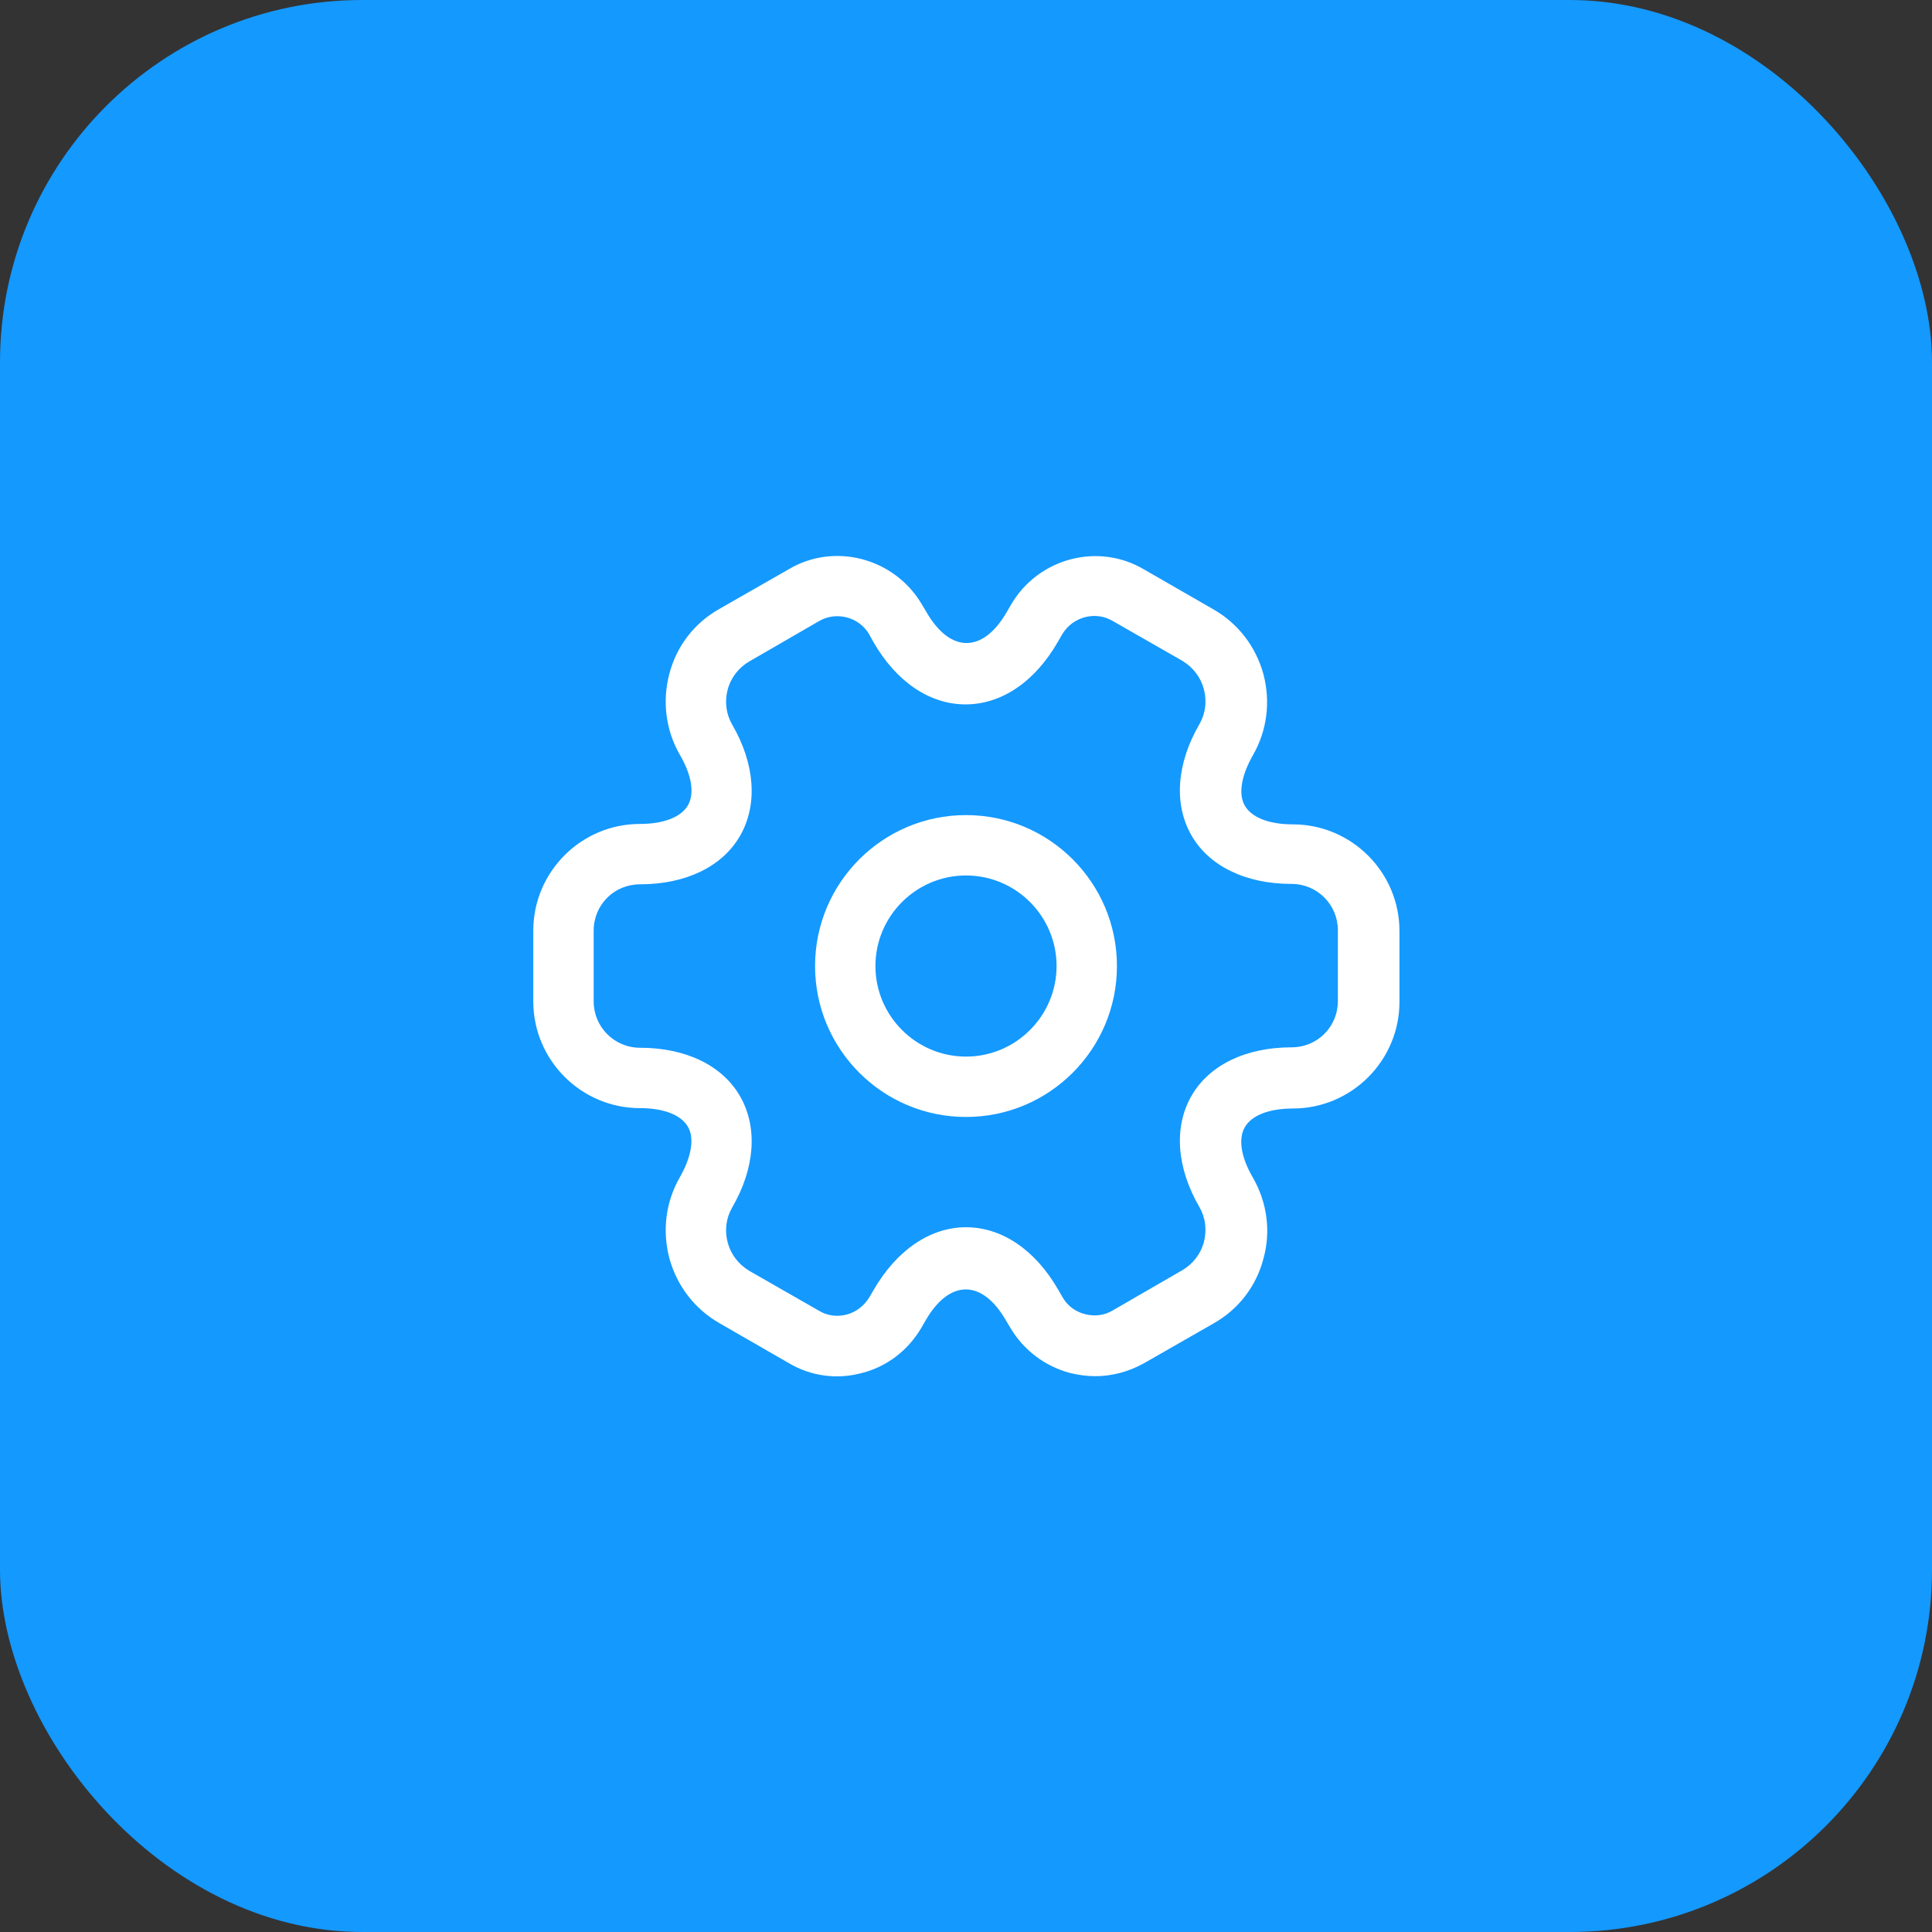 <svg width="64" height="64" viewBox="0 0 64 64" fill="none" xmlns="http://www.w3.org/2000/svg">
<rect x="0" y="0" width="64" height="64" fill="#333333" stroke="none"/>
<rect width="64" height="64" rx="12" fill="#1499FF"/>
<g clip-path="url(#clip0_74405_134659)">
<mask id="mask0_74405_134659" style="mask-type:luminance" maskUnits="userSpaceOnUse" x="16" y="16" width="32" height="32">
<path d="M48 16H16V48H48V16Z" fill="white"/>
</mask>
<g mask="url(#mask0_74405_134659)">
<path d="M32 37.001C29.24 37.001 27 34.761 27 32.001C27 29.241 29.24 27.001 32 27.001C34.76 27.001 37 29.241 37 32.001C37 34.761 34.76 37.001 32 37.001ZM32 29.001C30.347 29.001 29 30.347 29 32.001C29 33.654 30.347 35.001 32 35.001C33.653 35.001 35 33.654 35 32.001C35 30.347 33.653 29.001 32 29.001Z" fill="white"/>
<path d="M36.279 45.588C35.999 45.588 35.719 45.548 35.439 45.481C34.613 45.254 33.919 44.734 33.479 44.001L33.319 43.734C32.533 42.374 31.453 42.374 30.666 43.734L30.519 43.988C30.079 44.734 29.386 45.268 28.559 45.481C27.719 45.708 26.853 45.588 26.119 45.148L23.826 43.828C23.013 43.361 22.426 42.601 22.173 41.681C21.933 40.761 22.053 39.814 22.519 39.001C22.906 38.321 23.013 37.708 22.786 37.321C22.559 36.934 21.986 36.708 21.199 36.708C19.253 36.708 17.666 35.121 17.666 33.174V30.828C17.666 28.881 19.253 27.294 21.199 27.294C21.986 27.294 22.559 27.068 22.786 26.681C23.013 26.294 22.919 25.681 22.519 25.001C22.053 24.188 21.933 23.228 22.173 22.321C22.413 21.401 22.999 20.641 23.826 20.174L26.133 18.854C27.639 17.961 29.626 18.481 30.533 20.014L30.693 20.281C31.479 21.641 32.559 21.641 33.346 20.281L33.493 20.028C34.399 18.481 36.386 17.961 37.906 18.868L40.199 20.188C41.013 20.654 41.599 21.414 41.853 22.334C42.093 23.254 41.973 24.201 41.506 25.014C41.119 25.694 41.013 26.308 41.239 26.694C41.466 27.081 42.039 27.308 42.826 27.308C44.773 27.308 46.359 28.894 46.359 30.841V33.188C46.359 35.134 44.773 36.721 42.826 36.721C42.039 36.721 41.466 36.948 41.239 37.334C41.013 37.721 41.106 38.334 41.506 39.014C41.973 39.828 42.106 40.788 41.853 41.694C41.613 42.614 41.026 43.374 40.199 43.841L37.893 45.161C37.386 45.441 36.839 45.588 36.279 45.588ZM31.999 40.654C33.186 40.654 34.293 41.401 35.053 42.721L35.199 42.974C35.359 43.254 35.626 43.454 35.946 43.534C36.266 43.614 36.586 43.574 36.853 43.414L39.159 42.081C39.506 41.881 39.773 41.548 39.879 41.148C39.986 40.748 39.933 40.334 39.733 39.988C38.973 38.681 38.879 37.334 39.466 36.308C40.053 35.281 41.266 34.694 42.786 34.694C43.639 34.694 44.319 34.014 44.319 33.161V30.814C44.319 29.974 43.639 29.281 42.786 29.281C41.266 29.281 40.053 28.694 39.466 27.668C38.879 26.641 38.973 25.294 39.733 23.988C39.933 23.641 39.986 23.228 39.879 22.828C39.773 22.428 39.519 22.108 39.173 21.894L36.866 20.574C36.293 20.228 35.533 20.428 35.186 21.014L35.039 21.268C34.279 22.588 33.173 23.334 31.986 23.334C30.799 23.334 29.693 22.588 28.933 21.268L28.786 21.001C28.453 20.441 27.706 20.241 27.133 20.574L24.826 21.908C24.479 22.108 24.213 22.441 24.106 22.841C23.999 23.241 24.053 23.654 24.253 24.001C25.013 25.308 25.106 26.654 24.519 27.681C23.933 28.708 22.719 29.294 21.199 29.294C20.346 29.294 19.666 29.974 19.666 30.828V33.174C19.666 34.014 20.346 34.708 21.199 34.708C22.719 34.708 23.933 35.294 24.519 36.321C25.106 37.348 25.013 38.694 24.253 40.001C24.053 40.348 23.999 40.761 24.106 41.161C24.213 41.561 24.466 41.881 24.813 42.094L27.119 43.414C27.399 43.588 27.733 43.628 28.039 43.548C28.359 43.468 28.626 43.254 28.799 42.974L28.946 42.721C29.706 41.414 30.813 40.654 31.999 40.654Z" fill="white"/>
</g>
</g>
<defs>
<clipPath id="clip0_74405_134659">
<rect width="32" height="32" fill="white" transform="translate(16 16)"/>
</clipPath>
</defs>
</svg>
